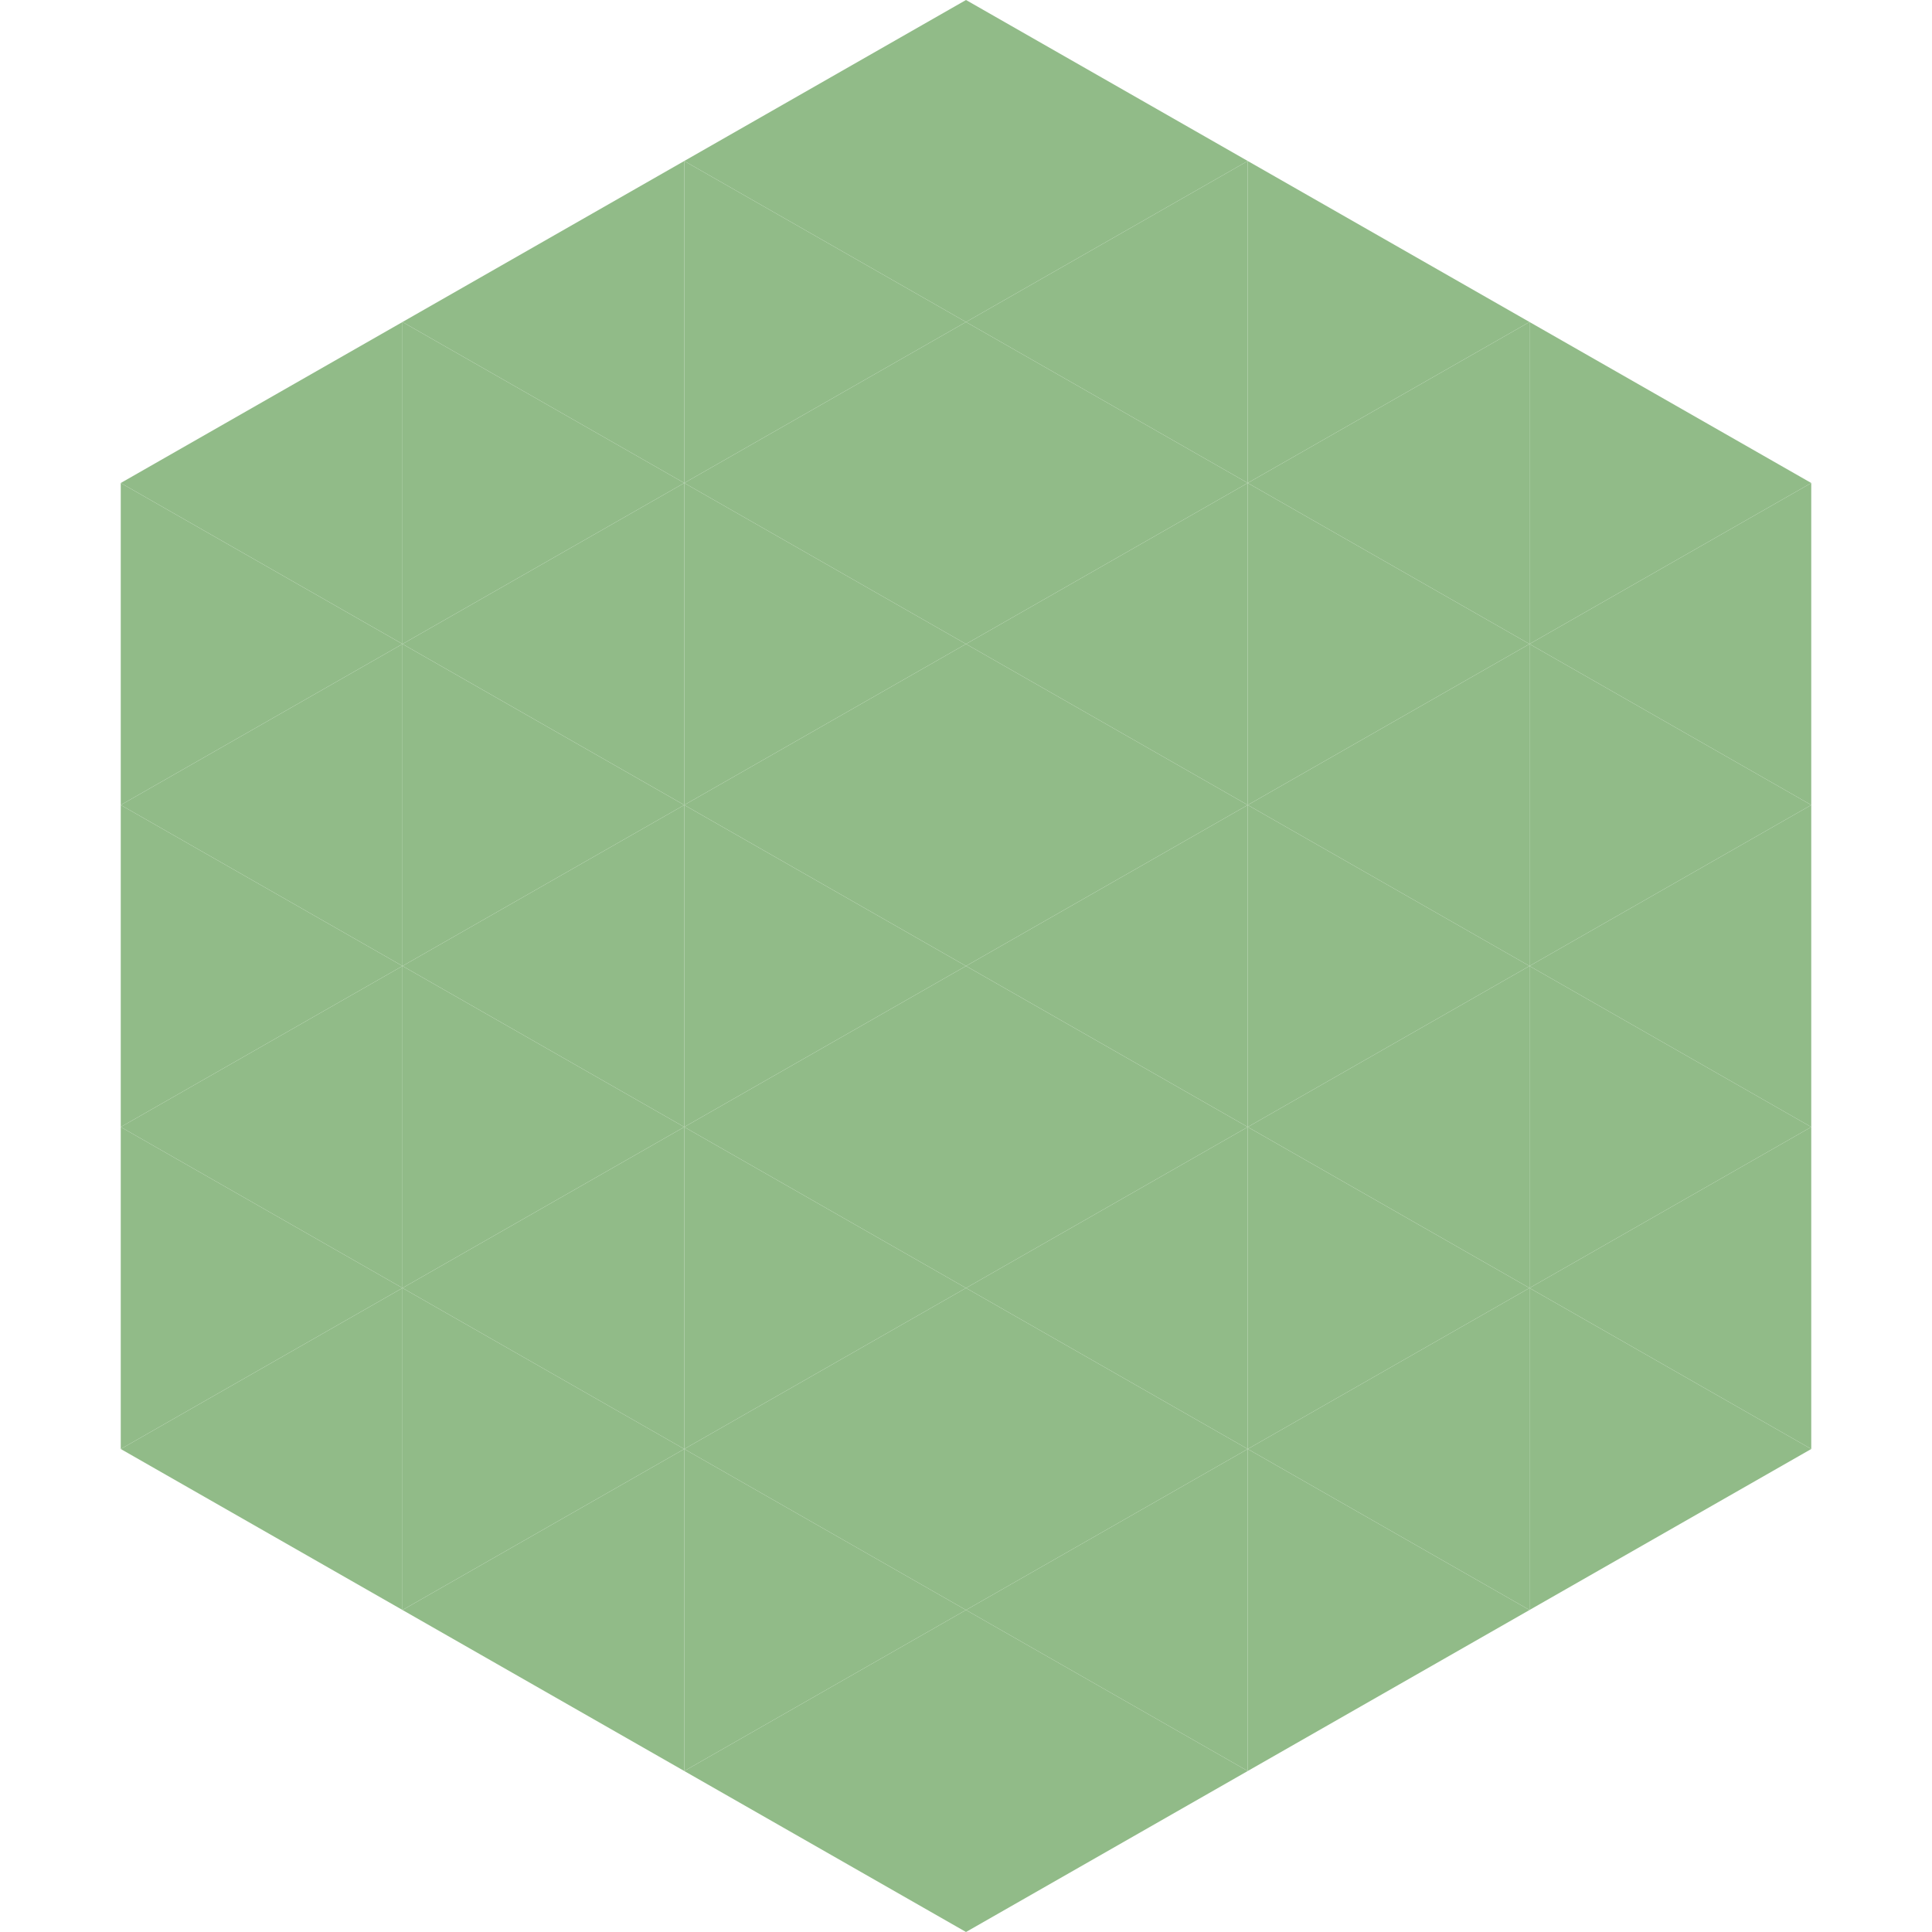 <?xml version="1.0"?>
<!-- Generated by SVGo -->
<svg width="240" height="240"
     xmlns="http://www.w3.org/2000/svg"
     xmlns:xlink="http://www.w3.org/1999/xlink">
<polygon points="50,40 15,60 50,80" style="fill:rgb(145,187,136)" />
<polygon points="190,40 225,60 190,80" style="fill:rgb(145,187,136)" />
<polygon points="15,60 50,80 15,100" style="fill:rgb(145,187,136)" />
<polygon points="225,60 190,80 225,100" style="fill:rgb(145,187,136)" />
<polygon points="50,80 15,100 50,120" style="fill:rgb(145,187,136)" />
<polygon points="190,80 225,100 190,120" style="fill:rgb(145,187,136)" />
<polygon points="15,100 50,120 15,140" style="fill:rgb(145,187,136)" />
<polygon points="225,100 190,120 225,140" style="fill:rgb(145,187,136)" />
<polygon points="50,120 15,140 50,160" style="fill:rgb(145,187,136)" />
<polygon points="190,120 225,140 190,160" style="fill:rgb(145,187,136)" />
<polygon points="15,140 50,160 15,180" style="fill:rgb(145,187,136)" />
<polygon points="225,140 190,160 225,180" style="fill:rgb(145,187,136)" />
<polygon points="50,160 15,180 50,200" style="fill:rgb(145,187,136)" />
<polygon points="190,160 225,180 190,200" style="fill:rgb(145,187,136)" />
<polygon points="15,180 50,200 15,220" style="fill:rgb(255,255,255); fill-opacity:0" />
<polygon points="225,180 190,200 225,220" style="fill:rgb(255,255,255); fill-opacity:0" />
<polygon points="50,0 85,20 50,40" style="fill:rgb(255,255,255); fill-opacity:0" />
<polygon points="190,0 155,20 190,40" style="fill:rgb(255,255,255); fill-opacity:0" />
<polygon points="85,20 50,40 85,60" style="fill:rgb(145,187,136)" />
<polygon points="155,20 190,40 155,60" style="fill:rgb(145,187,136)" />
<polygon points="50,40 85,60 50,80" style="fill:rgb(145,187,136)" />
<polygon points="190,40 155,60 190,80" style="fill:rgb(145,187,136)" />
<polygon points="85,60 50,80 85,100" style="fill:rgb(145,187,136)" />
<polygon points="155,60 190,80 155,100" style="fill:rgb(145,187,136)" />
<polygon points="50,80 85,100 50,120" style="fill:rgb(145,187,136)" />
<polygon points="190,80 155,100 190,120" style="fill:rgb(145,187,136)" />
<polygon points="85,100 50,120 85,140" style="fill:rgb(145,187,136)" />
<polygon points="155,100 190,120 155,140" style="fill:rgb(145,187,136)" />
<polygon points="50,120 85,140 50,160" style="fill:rgb(145,187,136)" />
<polygon points="190,120 155,140 190,160" style="fill:rgb(145,187,136)" />
<polygon points="85,140 50,160 85,180" style="fill:rgb(145,187,136)" />
<polygon points="155,140 190,160 155,180" style="fill:rgb(145,187,136)" />
<polygon points="50,160 85,180 50,200" style="fill:rgb(145,187,136)" />
<polygon points="190,160 155,180 190,200" style="fill:rgb(145,187,136)" />
<polygon points="85,180 50,200 85,220" style="fill:rgb(145,187,136)" />
<polygon points="155,180 190,200 155,220" style="fill:rgb(145,187,136)" />
<polygon points="120,0 85,20 120,40" style="fill:rgb(145,187,136)" />
<polygon points="120,0 155,20 120,40" style="fill:rgb(145,187,136)" />
<polygon points="85,20 120,40 85,60" style="fill:rgb(145,187,136)" />
<polygon points="155,20 120,40 155,60" style="fill:rgb(145,187,136)" />
<polygon points="120,40 85,60 120,80" style="fill:rgb(145,187,136)" />
<polygon points="120,40 155,60 120,80" style="fill:rgb(145,187,136)" />
<polygon points="85,60 120,80 85,100" style="fill:rgb(145,187,136)" />
<polygon points="155,60 120,80 155,100" style="fill:rgb(145,187,136)" />
<polygon points="120,80 85,100 120,120" style="fill:rgb(145,187,136)" />
<polygon points="120,80 155,100 120,120" style="fill:rgb(145,187,136)" />
<polygon points="85,100 120,120 85,140" style="fill:rgb(145,187,136)" />
<polygon points="155,100 120,120 155,140" style="fill:rgb(145,187,136)" />
<polygon points="120,120 85,140 120,160" style="fill:rgb(145,187,136)" />
<polygon points="120,120 155,140 120,160" style="fill:rgb(145,187,136)" />
<polygon points="85,140 120,160 85,180" style="fill:rgb(145,187,136)" />
<polygon points="155,140 120,160 155,180" style="fill:rgb(145,187,136)" />
<polygon points="120,160 85,180 120,200" style="fill:rgb(145,187,136)" />
<polygon points="120,160 155,180 120,200" style="fill:rgb(145,187,136)" />
<polygon points="85,180 120,200 85,220" style="fill:rgb(145,187,136)" />
<polygon points="155,180 120,200 155,220" style="fill:rgb(145,187,136)" />
<polygon points="120,200 85,220 120,240" style="fill:rgb(145,187,136)" />
<polygon points="120,200 155,220 120,240" style="fill:rgb(145,187,136)" />
<polygon points="85,220 120,240 85,260" style="fill:rgb(255,255,255); fill-opacity:0" />
<polygon points="155,220 120,240 155,260" style="fill:rgb(255,255,255); fill-opacity:0" />
</svg>
